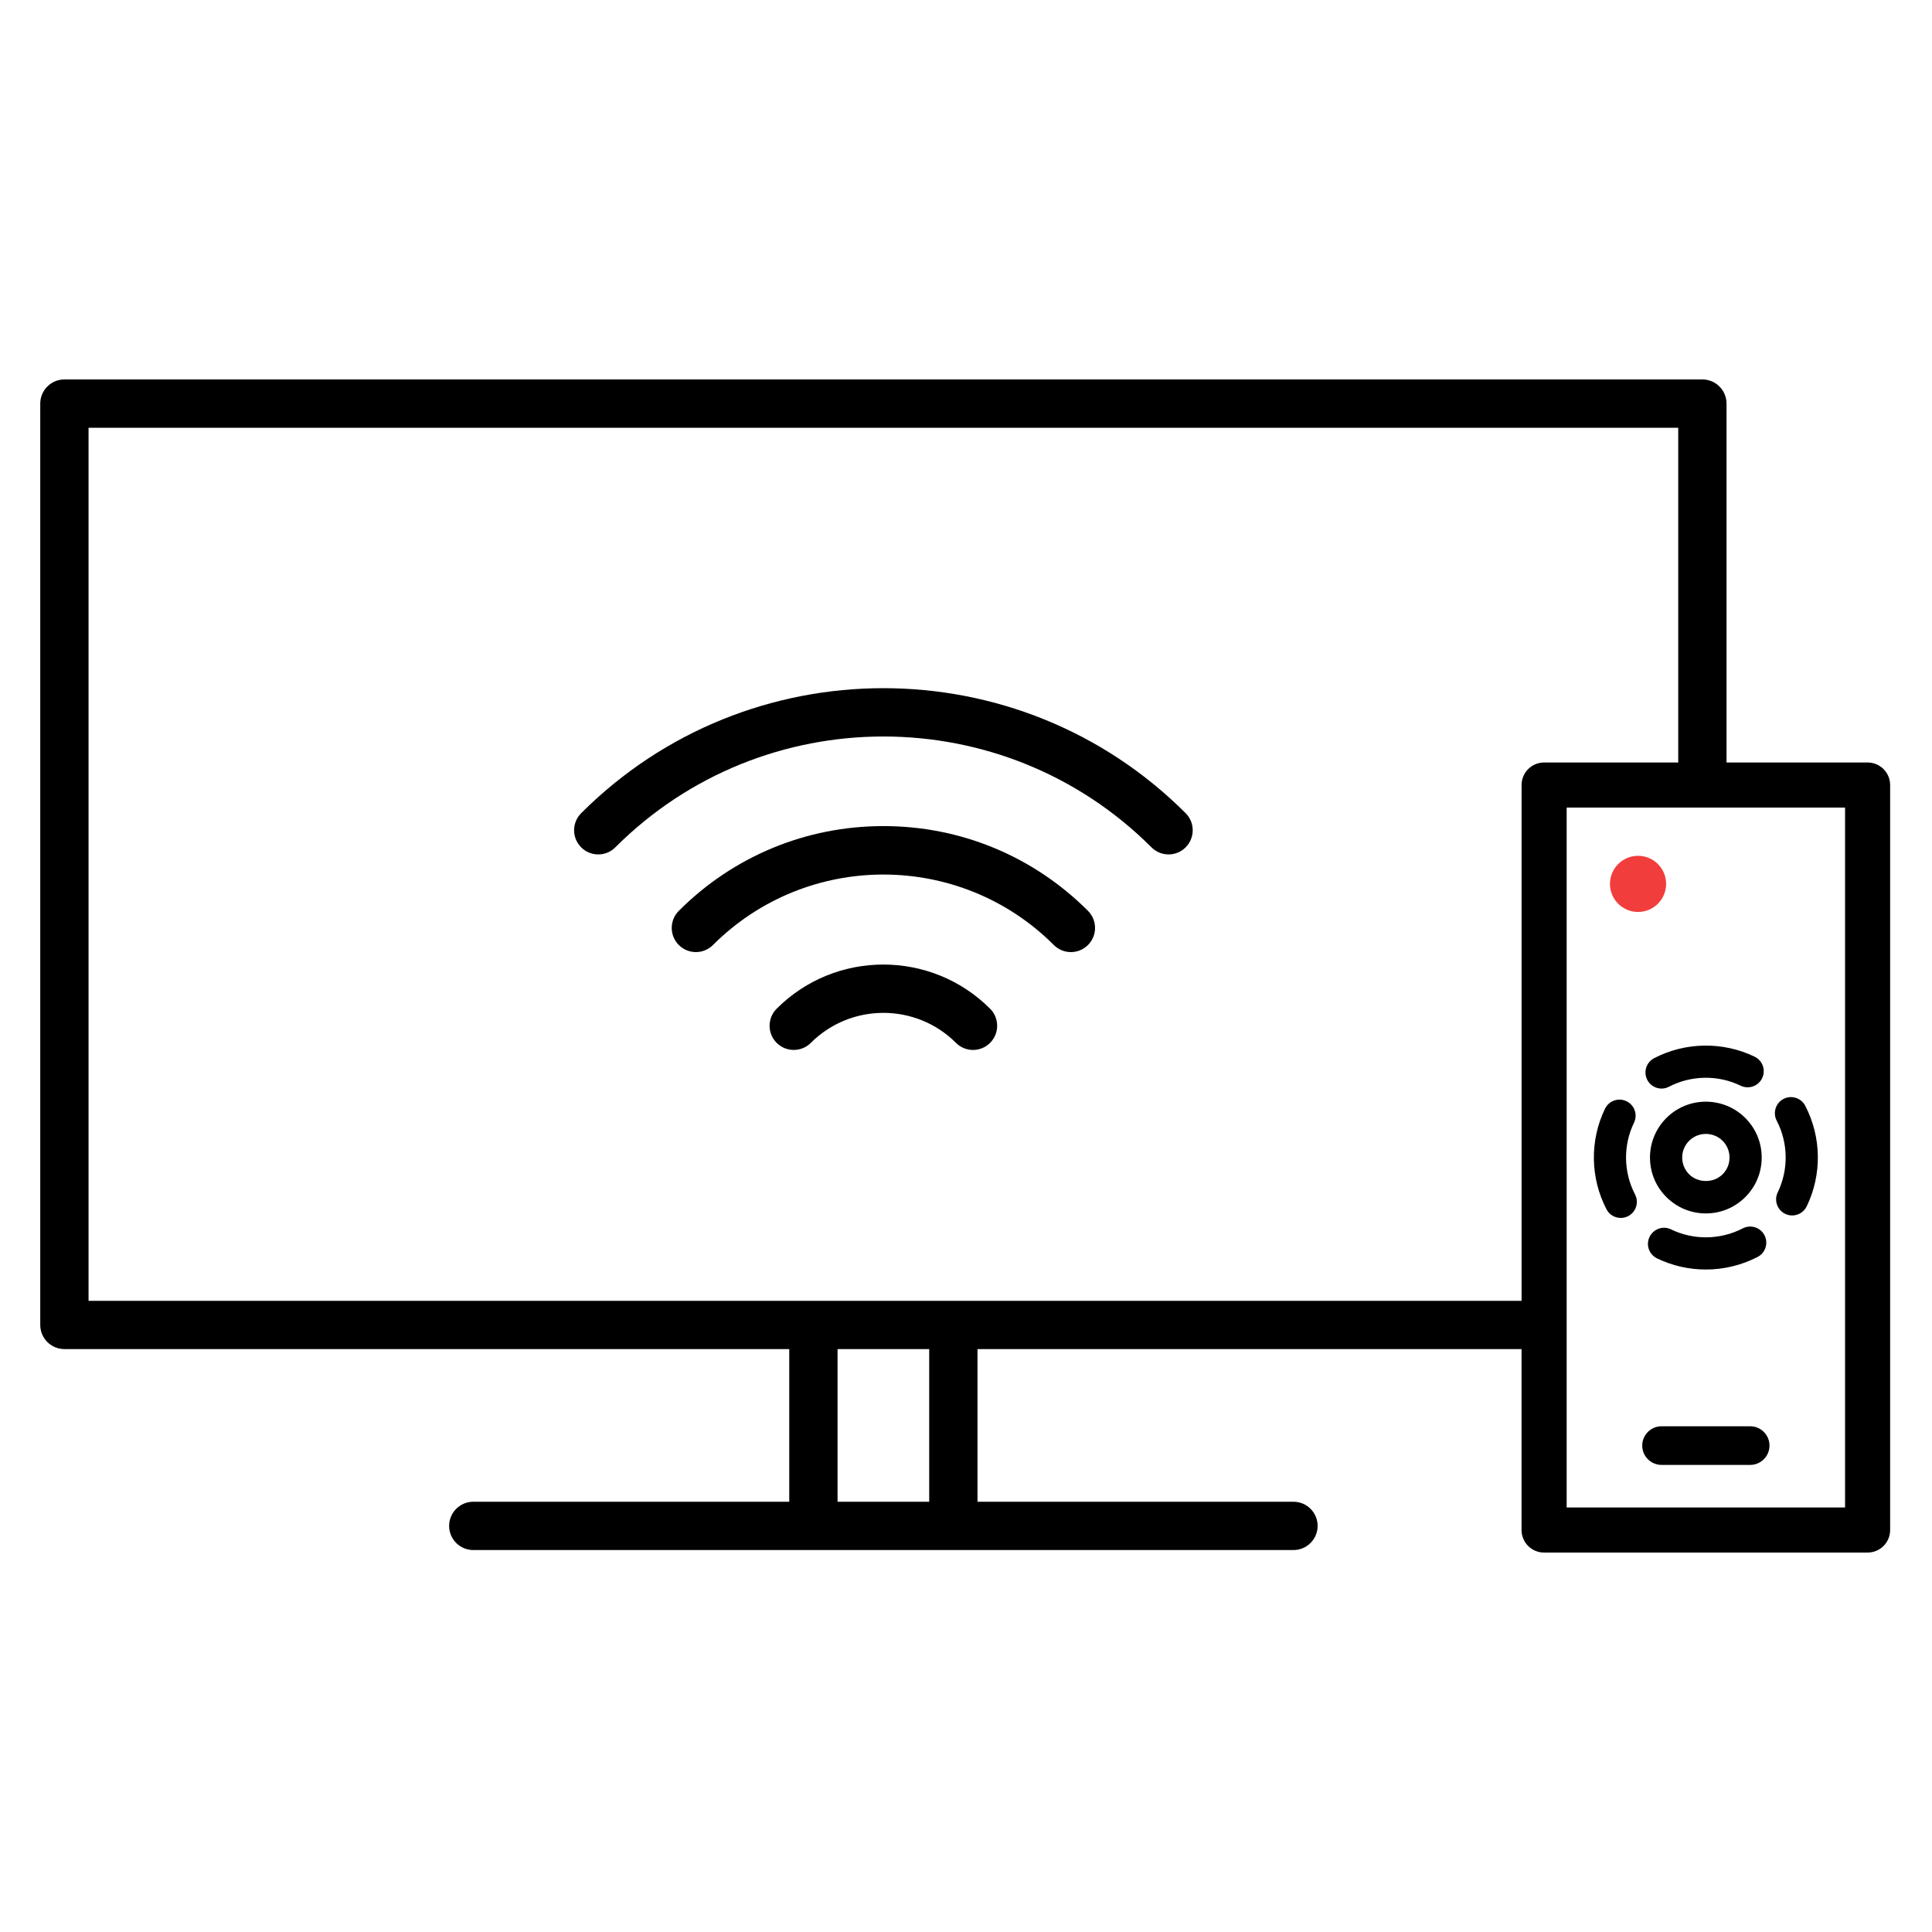 <?xml version="1.0" encoding="utf-8"?>
<!-- Generator: Adobe Illustrator 19.2.1, SVG Export Plug-In . SVG Version: 6.00 Build 0)  -->
<svg version="1.1" id="Layer_1" xmlns="http://www.w3.org/2000/svg" xmlns:xlink="http://www.w3.org/1999/xlink" x="0px" y="0px"
	 viewBox="0 0 60 60" style="enable-background:new 0 0 60 60;" xml:space="preserve">
<style type="text/css">
	.st0{fill:none;stroke:#000000;stroke-linecap:round;stroke-linejoin:round;stroke-miterlimit:10;}
	.st1{fill:#D1D1D1;}
	.st2{fill:#FFFFFF;}
	.st3{fill:none;stroke:#000000;stroke-width:1.5;stroke-linecap:round;stroke-linejoin:round;stroke-miterlimit:10;}
	.st4{fill:none;stroke:#000000;stroke-width:1.5;stroke-linejoin:round;stroke-miterlimit:10;}
	.st5{fill:#6FA7C6;}
	.st6{fill:#FF6800;}
	.st7{fill:#00C3FD;}
	.st8{fill:#0160C2;}
	.st9{fill:#2ACA00;}
	.st10{fill:#FF871F;}
	.st11{fill:#026232;}
	.st12{fill:#EC6519;}
	.st13{fill:#0DB5EC;}
	.st14{fill:#015DAE;}
	.st15{fill:#6FB92C;}
	.st16{fill:#F57E16;}
	.st17{fill:#EF752A;}
	.st18{fill:#2C6737;}
	.st19{fill:#231917;}
	.st20{fill:#FFFFFF;stroke:#000000;stroke-width:3;stroke-linecap:round;stroke-linejoin:round;stroke-miterlimit:10;}
	.st21{fill:none;stroke:#000000;stroke-width:3;stroke-linecap:round;stroke-linejoin:round;stroke-miterlimit:10;}
	.st22{fill:#F23D3D;}
	.st23{fill:none;stroke:#282828;stroke-width:3;stroke-linecap:round;stroke-linejoin:round;stroke-miterlimit:10;}
	.st24{fill:none;stroke:#282828;stroke-width:3;stroke-linejoin:round;stroke-miterlimit:10;}
</style>
<path d="M58,23.68h-4.381V12.534c0-0.414-0.336-0.75-0.75-0.75H2c-0.414,0-0.75,0.336-0.75,0.75v28.613
	c0,0.414,0.336,0.75,0.75,0.75h22.511v4.741h-9.813c-0.414,0-0.75,0.336-0.75,0.75s0.336,0.75,0.75,0.75H40.17
	c0.414,0,0.75-0.336,0.75-0.75s-0.336-0.75-0.75-0.75h-9.813v-4.741h16.896v5.619c0,0.387,0.313,0.7,0.7,0.7H58
	c0.387,0,0.7-0.313,0.7-0.7V24.38C58.7,23.993,58.387,23.68,58,23.68z M28.857,46.639h-2.846v-4.741h2.846V46.639z M2.75,40.397
	V13.284h49.369V23.68h-4.165c-0.387,0-0.7,0.313-0.7,0.7v16.018H2.75z M57.3,46.816h-8.646V25.08H57.3V46.816z"/>
<path d="M52.977,37.684c-0.464,0-0.899-0.181-1.227-0.509c-0.328-0.327-0.508-0.762-0.508-1.226s0.18-0.899,0.508-1.228
	c0.675-0.676,1.776-0.677,2.453,0c0,0,0,0,0,0c0.328,0.328,0.508,0.764,0.508,1.227c0,0.464-0.18,0.899-0.508,1.227
	C53.876,37.503,53.44,37.684,52.977,37.684z M52.977,35.215c-0.188,0-0.376,0.071-0.52,0.214c-0.139,0.139-0.215,0.324-0.215,0.521
	c0,0.195,0.077,0.38,0.215,0.519c0.278,0.277,0.761,0.277,1.04,0c0.139-0.139,0.215-0.323,0.215-0.52s-0.076-0.381-0.215-0.52
	C53.354,35.286,53.165,35.215,52.977,35.215z"/>
<g>
	<path d="M50.335,37.824c-0.181,0-0.355-0.098-0.444-0.269c-0.506-0.971-0.523-2.139-0.046-3.123
		c0.121-0.249,0.421-0.353,0.668-0.232c0.249,0.12,0.353,0.42,0.232,0.668c-0.34,0.702-0.328,1.533,0.032,2.225
		c0.127,0.245,0.033,0.547-0.212,0.675C50.492,37.806,50.413,37.824,50.335,37.824z"/>
</g>
<g>
	<path d="M52.977,39.426c-0.52,0-1.039-0.115-1.516-0.346c-0.249-0.12-0.353-0.419-0.232-0.668c0.121-0.248,0.419-0.354,0.668-0.232
		c0.702,0.341,1.534,0.327,2.226-0.032c0.246-0.126,0.547-0.032,0.674,0.212c0.127,0.245,0.033,0.547-0.212,0.675
		C54.083,39.295,53.53,39.426,52.977,39.426z"/>
</g>
<g>
	<path d="M55.658,37.747c-0.073,0-0.147-0.016-0.217-0.05c-0.249-0.12-0.353-0.42-0.232-0.668c0.34-0.702,0.328-1.534-0.032-2.226
		c-0.127-0.245-0.033-0.547,0.212-0.675c0.245-0.127,0.547-0.032,0.674,0.212c0.506,0.971,0.523,2.139,0.046,3.124
		C56.022,37.644,55.843,37.747,55.658,37.747z"/>
</g>
<g>
	<path d="M51.602,33.807c-0.181,0-0.355-0.098-0.444-0.269c-0.127-0.245-0.033-0.547,0.212-0.675
		c0.97-0.505,2.138-0.522,3.123-0.046c0.249,0.121,0.352,0.42,0.231,0.669c-0.121,0.248-0.419,0.352-0.668,0.231
		c-0.7-0.34-1.531-0.327-2.225,0.032C51.758,33.788,51.679,33.807,51.602,33.807z"/>
</g>
<g>
	<circle class="st22" cx="50.871" cy="27.45" r="0.872"/>
</g>
<g>
	<path d="M30.218,32.607c-0.192,0-0.384-0.073-0.53-0.22c-1.242-1.242-3.265-1.242-4.507,0c-0.293,0.293-0.768,0.293-1.061,0
		s-0.293-0.768,0-1.061c1.827-1.829,4.801-1.827,6.628,0c0.293,0.293,0.293,0.768,0,1.061C30.602,32.534,30.41,32.607,30.218,32.607
		z"/>
</g>
<g>
	<path d="M33.257,29.568c-0.192,0-0.384-0.073-0.53-0.22c-2.918-2.917-7.666-2.918-10.585,0c-0.293,0.293-0.768,0.293-1.061,0
		s-0.293-0.768,0-1.061c1.697-1.697,3.953-2.632,6.354-2.632c2.4,0,4.656,0.935,6.353,2.632c0.293,0.293,0.293,0.768,0,1.061
		C33.641,29.495,33.449,29.568,33.257,29.568z"/>
</g>
<g>
	<path d="M18.579,26.535c-0.192,0-0.384-0.073-0.53-0.22c-0.293-0.293-0.293-0.768,0-1.061c5.175-5.176,13.597-5.176,18.772,0
		c0.293,0.293,0.293,0.768,0,1.061s-0.768,0.293-1.061,0c-4.591-4.59-12.06-4.59-16.651,0
		C18.962,26.462,18.771,26.535,18.579,26.535z"/>
</g>
<g>
	<path d="M54.353,45.494h-2.752c-0.332,0-0.6-0.269-0.6-0.6s0.269-0.6,0.6-0.6h2.752c0.332,0,0.6,0.269,0.6,0.6
		S54.685,45.494,54.353,45.494z"/>
</g>
</svg>
